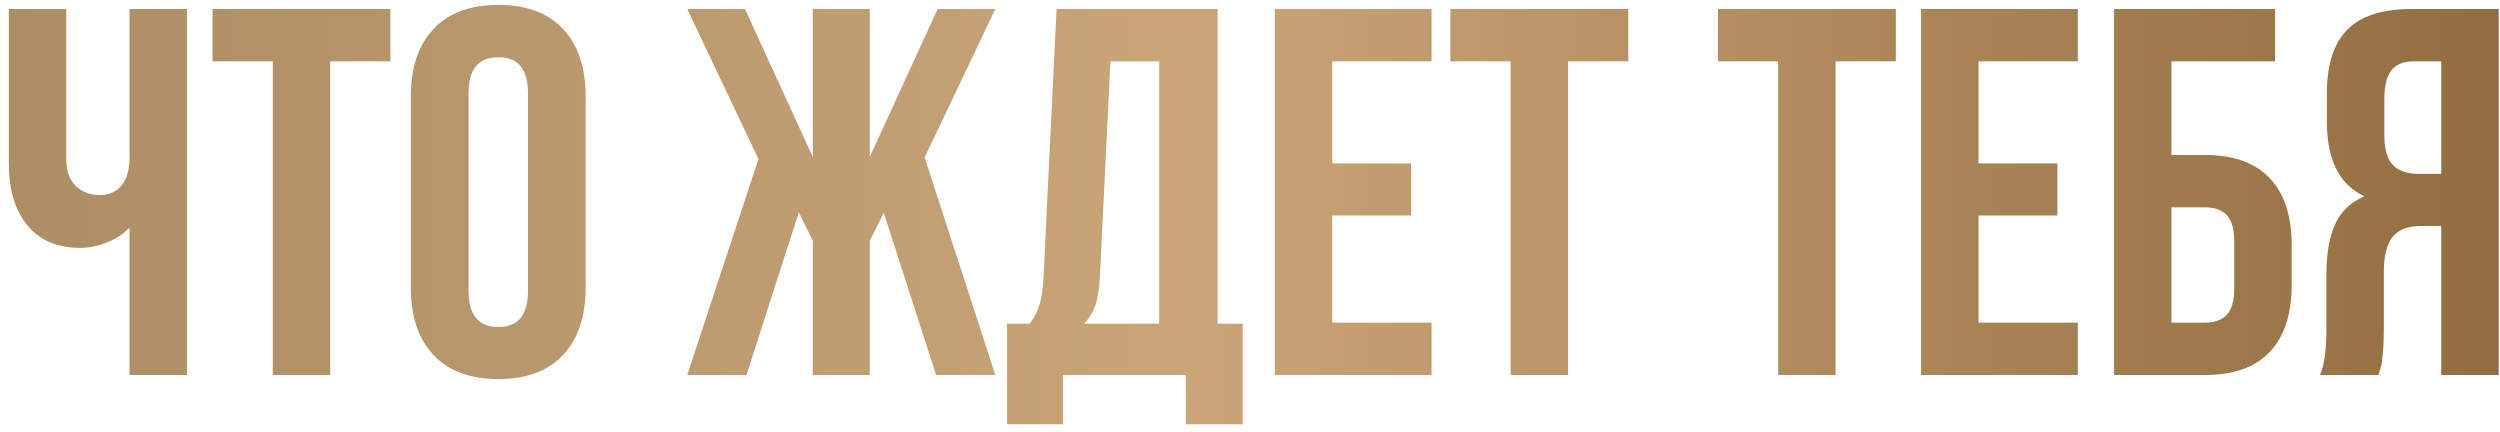 <?xml version="1.0" encoding="UTF-8"?> <svg xmlns="http://www.w3.org/2000/svg" width="220" height="38" viewBox="0 0 220 38" fill="none"><path d="M0.777 14.425V0.791H5.831V13.998C5.831 15.031 6.108 15.817 6.662 16.356C7.216 16.895 7.92 17.165 8.773 17.165C9.597 17.165 10.241 16.881 10.705 16.311C11.169 15.742 11.401 14.926 11.401 13.863V0.791H16.455V33H11.401V20.018C10.877 20.587 10.204 21.028 9.38 21.343C8.571 21.657 7.8 21.814 7.066 21.814C5.045 21.814 3.488 21.148 2.395 19.815C1.316 18.483 0.777 16.686 0.777 14.425Z" fill="url(#paint0_linear_154_4154)"></path><path d="M18.701 5.396V0.791H34.356V5.396H29.056V33H24.002V5.396H18.701Z" fill="url(#paint1_linear_154_4154)"></path><path d="M36.153 25.273V8.518C36.153 5.942 36.82 3.951 38.152 2.543C39.485 1.135 41.387 0.432 43.857 0.432C46.328 0.432 48.222 1.135 49.54 2.543C50.873 3.951 51.539 5.942 51.539 8.518V25.273C51.539 27.849 50.873 29.84 49.54 31.248C48.222 32.656 46.328 33.359 43.857 33.359C41.387 33.359 39.485 32.656 38.152 31.248C36.82 29.84 36.153 27.849 36.153 25.273ZM41.23 25.588C41.23 27.714 42.105 28.777 43.857 28.777C45.594 28.777 46.463 27.714 46.463 25.588V8.203C46.463 6.092 45.594 5.036 43.857 5.036C42.105 5.036 41.23 6.092 41.23 8.203V25.588Z" fill="url(#paint2_linear_154_4154)"></path><path d="M60.478 33L66.745 13.998L60.478 0.791H65.555L71.529 13.818V0.791H76.538V13.818L82.513 0.791H87.589L81.367 13.863L87.589 33H82.378L77.773 18.737L76.538 21.186V33H71.529V21.186L70.294 18.692L65.689 33H60.478Z" fill="url(#paint3_linear_154_4154)"></path><path d="M88.622 37.335V28.485H90.599C91.018 27.961 91.317 27.385 91.497 26.756C91.677 26.112 91.789 25.296 91.834 24.308L92.98 0.791H107.152V28.485H109.354V37.335H104.345V33H93.541V37.335H88.622ZM95.383 28.485H102.009V5.396H97.719L96.798 24.218C96.738 25.401 96.596 26.307 96.371 26.936C96.147 27.549 95.817 28.066 95.383 28.485Z" fill="url(#paint4_linear_154_4154)"></path><path d="M112.184 33V0.791H125.975V5.396H117.237V14.38H124.178V18.962H117.237V28.395H125.975V33H112.184Z" fill="url(#paint5_linear_154_4154)"></path><path d="M127.637 5.396V0.791H143.292V5.396H137.991V33H132.938V5.396H127.637Z" fill="url(#paint6_linear_154_4154)"></path><path d="M151.176 5.396V0.791H166.831V5.396H161.53V33H156.477V5.396H151.176Z" fill="url(#paint7_linear_154_4154)"></path><path d="M169.055 33V0.791H182.846V5.396H174.108V14.38H181.049V18.962H174.108V28.395H182.846V33H169.055Z" fill="url(#paint8_linear_154_4154)"></path><path d="M186.035 33V0.791H200.208V5.396H191.089V13.639H194.031C196.547 13.639 198.449 14.32 199.736 15.683C201.024 17.03 201.668 18.999 201.668 21.59V25.049C201.668 27.639 201.024 29.616 199.736 30.979C198.449 32.326 196.547 33 194.031 33H186.035ZM191.089 28.395H194.031C194.885 28.395 195.529 28.163 195.963 27.699C196.397 27.235 196.614 26.456 196.614 25.363V21.275C196.614 20.182 196.397 19.404 195.963 18.939C195.529 18.475 194.885 18.243 194.031 18.243H191.089V28.395Z" fill="url(#paint9_linear_154_4154)"></path><path d="M204.161 33C204.535 32.132 204.723 30.829 204.723 29.092V24.128C204.723 22.346 204.977 20.886 205.486 19.748C205.995 18.61 206.856 17.787 208.069 17.277C205.868 16.244 204.768 14.065 204.768 10.741V8.203C204.768 5.688 205.367 3.823 206.564 2.61C207.762 1.397 209.657 0.791 212.247 0.791H219.884V33H214.83V19.883H213.078C211.925 19.883 211.087 20.197 210.562 20.826C210.038 21.455 209.776 22.511 209.776 23.993V29.047C209.776 29.87 209.746 30.552 209.687 31.091C209.642 31.615 209.597 31.974 209.552 32.169C209.507 32.349 209.424 32.626 209.305 33H204.161ZM209.821 11.887C209.821 13.13 210.076 14.013 210.585 14.537C211.094 15.046 211.85 15.301 212.854 15.301H214.83V5.396H212.404C211.506 5.396 210.847 5.665 210.428 6.204C210.023 6.728 209.821 7.567 209.821 8.72V11.887Z" fill="url(#paint10_linear_154_4154)"></path><defs><linearGradient id="paint0_linear_154_4154" x1="0.777" y1="18.883" x2="219.884" y2="18.883" gradientUnits="userSpaceOnUse"><stop stop-color="#AD8D64"></stop><stop offset="0.475" stop-color="#C9A577"></stop><stop offset="1" stop-color="#916D3F"></stop></linearGradient><linearGradient id="paint1_linear_154_4154" x1="0.777" y1="18.883" x2="219.884" y2="18.883" gradientUnits="userSpaceOnUse"><stop stop-color="#AD8D64"></stop><stop offset="0.475" stop-color="#C9A577"></stop><stop offset="1" stop-color="#916D3F"></stop></linearGradient><linearGradient id="paint2_linear_154_4154" x1="0.777" y1="18.883" x2="219.884" y2="18.883" gradientUnits="userSpaceOnUse"><stop stop-color="#AD8D64"></stop><stop offset="0.475" stop-color="#C9A577"></stop><stop offset="1" stop-color="#916D3F"></stop></linearGradient><linearGradient id="paint3_linear_154_4154" x1="0.777" y1="18.883" x2="219.884" y2="18.883" gradientUnits="userSpaceOnUse"><stop stop-color="#AD8D64"></stop><stop offset="0.475" stop-color="#C9A577"></stop><stop offset="1" stop-color="#916D3F"></stop></linearGradient><linearGradient id="paint4_linear_154_4154" x1="0.777" y1="18.883" x2="219.884" y2="18.883" gradientUnits="userSpaceOnUse"><stop stop-color="#AD8D64"></stop><stop offset="0.475" stop-color="#C9A577"></stop><stop offset="1" stop-color="#916D3F"></stop></linearGradient><linearGradient id="paint5_linear_154_4154" x1="0.777" y1="18.883" x2="219.884" y2="18.883" gradientUnits="userSpaceOnUse"><stop stop-color="#AD8D64"></stop><stop offset="0.475" stop-color="#C9A577"></stop><stop offset="1" stop-color="#916D3F"></stop></linearGradient><linearGradient id="paint6_linear_154_4154" x1="0.777" y1="18.883" x2="219.884" y2="18.883" gradientUnits="userSpaceOnUse"><stop stop-color="#AD8D64"></stop><stop offset="0.475" stop-color="#C9A577"></stop><stop offset="1" stop-color="#916D3F"></stop></linearGradient><linearGradient id="paint7_linear_154_4154" x1="0.777" y1="18.883" x2="219.884" y2="18.883" gradientUnits="userSpaceOnUse"><stop stop-color="#AD8D64"></stop><stop offset="0.475" stop-color="#C9A577"></stop><stop offset="1" stop-color="#916D3F"></stop></linearGradient><linearGradient id="paint8_linear_154_4154" x1="0.777" y1="18.883" x2="219.884" y2="18.883" gradientUnits="userSpaceOnUse"><stop stop-color="#AD8D64"></stop><stop offset="0.475" stop-color="#C9A577"></stop><stop offset="1" stop-color="#916D3F"></stop></linearGradient><linearGradient id="paint9_linear_154_4154" x1="0.777" y1="18.883" x2="219.884" y2="18.883" gradientUnits="userSpaceOnUse"><stop stop-color="#AD8D64"></stop><stop offset="0.475" stop-color="#C9A577"></stop><stop offset="1" stop-color="#916D3F"></stop></linearGradient><linearGradient id="paint10_linear_154_4154" x1="0.777" y1="18.883" x2="219.884" y2="18.883" gradientUnits="userSpaceOnUse"><stop stop-color="#AD8D64"></stop><stop offset="0.475" stop-color="#C9A577"></stop><stop offset="1" stop-color="#916D3F"></stop></linearGradient></defs></svg> 